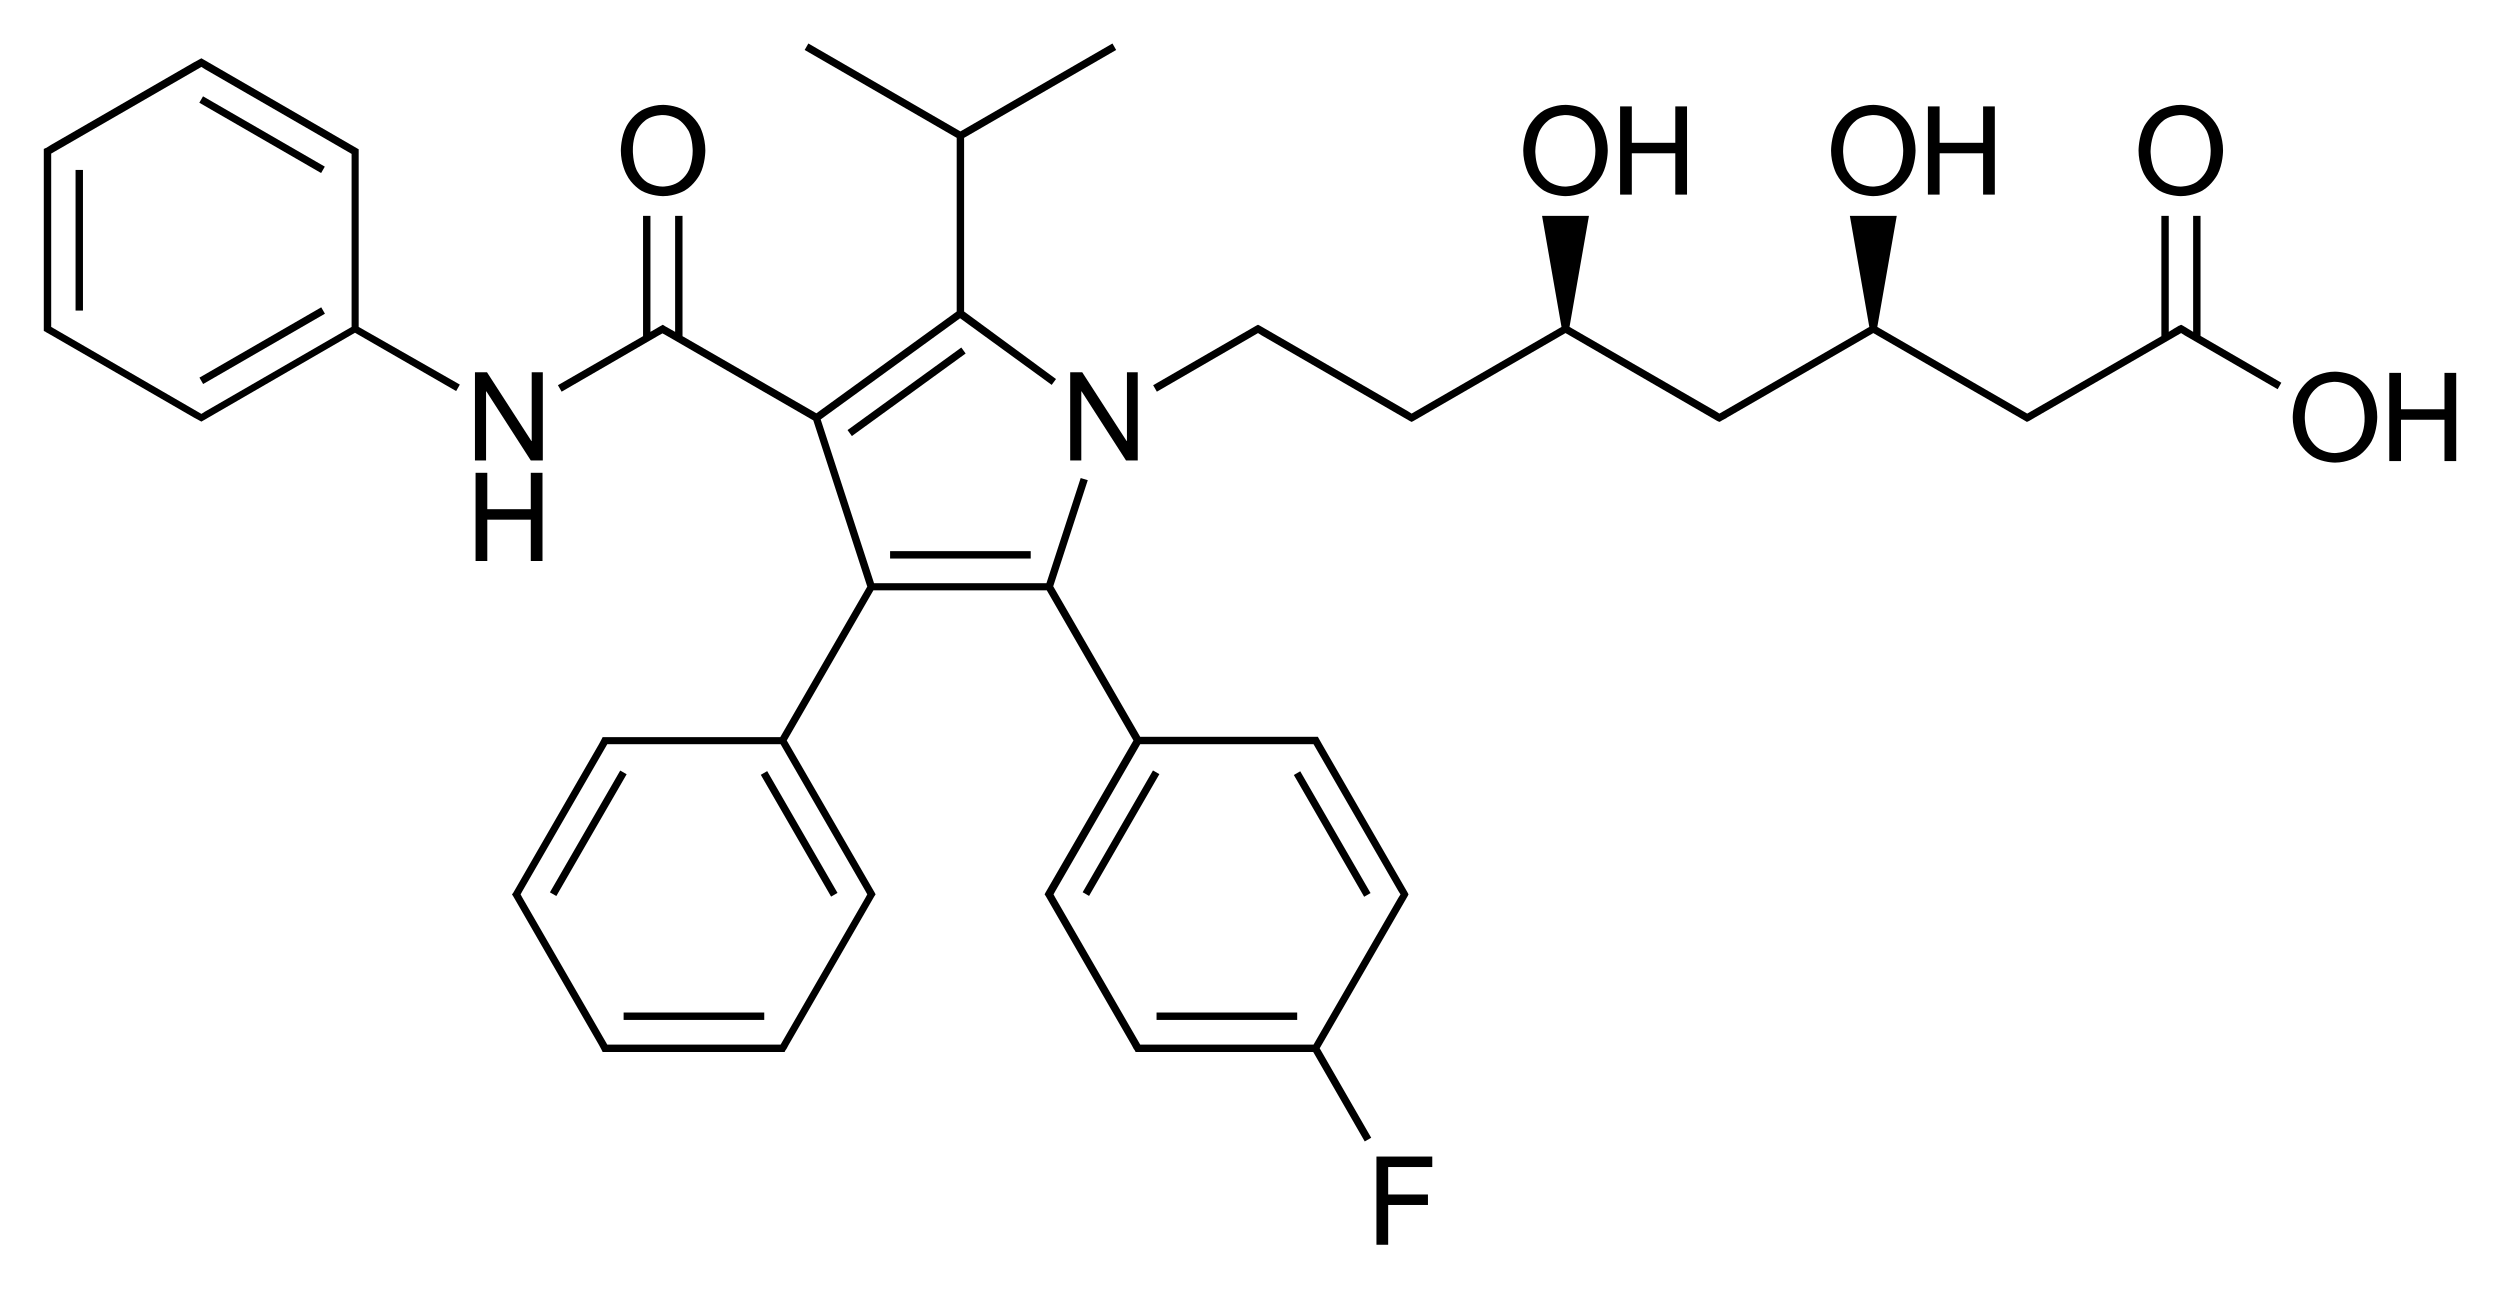 <?xml version="1.0" encoding="utf-8"?>
<!-- Generator: Adobe Illustrator 21.0.0, SVG Export Plug-In . SVG Version: 6.00 Build 0)  -->
<svg version="1.1" id="Слой_1" xmlns="http://www.w3.org/2000/svg" xmlns:xlink="http://www.w3.org/1999/xlink" x="0px" y="0px"
	 viewBox="0 0 810.6 417.8" style="enable-background:new 0 0 810.6 417.8;" xml:space="preserve">
<g>
	<rect x="271.3" y="125.7" transform="matrix(0.809 -0.587 0.587 0.809 -18.465 197.006)" width="45.6" height="2.4"/>
	<rect x="288.6" y="178.7" width="45.6" height="2.4"/>
	<path d="M116.3,51.1v-2v-0.7l-0.7-0.4L66,19.3l-0.7-0.4l-2.4,1.3l0,0L16.5,47l0,0L14.9,48L14.8,48l0,0l-0.6,0.3v0.7v2v53.6v2v0.7
		l0.6,0.3l0,0l0.1,0.1l1.6,0.9l0,0l46.4,26.8l0,0l2.4,1.3l0.7-0.4l49.1-28.4l32.8,18.9l1.2-2.1L116.3,106V51.1z M16.6,51.1v-1.3
		l48.7-28.1l1.1,0.7l0,0l46.4,26.8l0,0l1.2,0.7v1.3V106l-47.6,27.5l0,0l-1.1,0.7L16.6,106v-1.3V51.1z"/>
	<rect x="83.8" y="20.8" transform="matrix(0.5 -0.866 0.866 0.5 4.715 95.48)" width="2.4" height="45.6"/>
	<rect x="24.5" y="55.1" width="2.4" height="45.6"/>
	<rect x="62.2" y="110.9" transform="matrix(0.866 -0.5 0.5 0.866 -44.648 57.499)" width="45.6" height="2.4"/>
	<polygon points="713.5,70 711.1,70 711.1,107.6 707.8,105.6 707.8,105.6 707.2,105.3 706.6,105.6 706.6,105.6 706.5,105.6 
		704.8,106.6 704.8,106.6 703.2,107.6 703.2,70 700.8,70 700.8,109 657.3,134.1 656.1,133.4 656.1,133.4 608.7,106 615,70 599.8,70 
		606.1,106 557.5,134.1 556.4,133.4 556.4,133.4 508.9,106 515.2,70 500,70 506.3,106 458.9,133.4 458.9,133.4 457.7,134.1 
		456.6,133.4 456.6,133.4 408.5,105.6 408.5,105.6 407.9,105.3 407.3,105.6 407.3,105.6 373.9,124.9 375.1,127 406.7,108.7 
		406.7,108.7 407.9,108 409,108.7 409,108.7 457.1,136.5 457.1,136.5 457.7,136.8 458.3,136.5 458.3,136.5 507.6,108 556.8,136.5 
		557.5,136.8 558.1,136.5 558.1,136.5 558.2,136.4 559.9,135.5 559.8,135.5 607.4,108 656.7,136.5 656.7,136.5 657.2,136.8 
		657.9,136.5 657.9,136.5 657.9,136.5 659.6,135.5 659.6,135.5 707.2,108 708.3,108.7 708.3,108.7 738.5,126.2 739.7,124.1 
		713.5,108.9 	"/>
	<rect x="167.9" y="269.1" transform="matrix(0.5 -0.866 0.866 0.5 -138.687 300.185)" width="45.6" height="2.4"/>
	<rect x="202.2" y="328.3" width="45.6" height="2.4"/>
	<rect x="258" y="247.4" transform="matrix(0.866 -0.5 0.5 0.866 -100.454 165.978)" width="2.4" height="45.6"/>
	<rect x="340.7" y="269.1" transform="matrix(0.5 -0.866 0.866 0.5 -52.352 449.796)" width="45.6" height="2.4"/>
	<rect x="375" y="328.3" width="45.6" height="2.4"/>
	<path d="M456.4,290.6L456.4,290.6l0.3-0.6l-0.3-0.6l0,0l-27.8-48.2l0,0l-1.3-2.3h-0.7h-2h-54.9l-28.2-48.8l11.2-34.4l-2.3-0.7
		l-11.1,34.1h-55.9l-17.3-53.1l45.2-32.8l29.7,21.6l1.4-1.9L312.6,101V44.7l49.3-28.5l-1.2-2.1l-49.3,28.5l-49.3-28.5l-1.2,2.1
		l49.3,28.5V101l-45.5,33L221.3,109V70h-2.4v37.6l-3.2-1.8l-0.8-0.5l-0.9,0.5l-3.1,1.8V70h-2.4v39l-27.6,15.9l1.2,2.1l31.6-18.3l0,0
		l1.1-0.6l1.1,0.6l0,0l47.8,27.6l17.5,53.9l-28.2,48.8h-54.9h-2h-0.7l-0.3,0.6l0,0l-0.2,0.4l-0.7,1.3l0,0l-27.8,48.2h0L166,290
		l0.4,0.6l0,0l27.8,48.2l0,0l0.7,1.3l0.2,0.4l0,0l0.3,0.6h0.7h2h53.6h2h0.7l0.3-0.6l0,0l0.3-0.4l0.7-1.3l0,0l27.8-48.2l0,0l0.4-0.6
		l-0.3-0.6h0l-28.5-49.3l28.1-48.7h56.2l28.1,48.7l-28.5,49.3h0l-0.3,0.6l0.4,0.6l0,0l27.8,48.2l0,0l0.7,1.3l0.3,0.4l0,0l0.3,0.6
		h0.7h2h54.9l16.7,29l2.1-1.2l-16.7-29L456.4,290.6z M198.2,338.7h-1.3l-27.5-47.6l0,0l-0.6-1.1l0.6-1.1l0,0l27.5-47.6h1.3h54.9
		l27.5,47.6l0,0l0.6,1.1l-0.6,1.1l0,0l-27.5,47.6h-1.3H198.2z M369.7,338.7l-27.5-47.6l0,0l-0.6-1.1l0.6-1.1l0,0l27.5-47.6h54.9h1.3
		l27.5,47.6l0,0l0.7,1.1l-0.7,1.1l0,0l-27.5,47.6H371H369.7z"/>
	<rect x="430.8" y="247.4" transform="matrix(0.866 -0.5 0.5 0.866 -77.261 252.431)" width="2.4" height="45.6"/>
	<polygon points="347,120.7 347,149.3 350.6,149.3 350.6,126.9 350.7,126.9 365.1,149.3 368.9,149.3 368.9,120.7 365.4,120.7 
		365.4,143 365.3,143 350.9,120.7 	"/>
	<polygon points="157.6,126.9 157.7,126.9 172.1,149.3 176,149.3 176,120.7 172.4,120.7 172.4,143 172.3,143 157.9,120.7 154,120.7 
		154,149.3 157.6,149.3 	"/>
	<polygon points="172.1,181.9 175.9,181.9 175.9,153.3 172.1,153.3 172.1,165.1 158,165.1 158,153.3 154.2,153.3 154.2,181.9 
		158,181.9 158,168.5 172.1,168.5 	"/>
	<path d="M207.9,61.8c3.2,1.8,7.1,1.8,7.1,1.8c3.9,0,7-1.8,7-1.8c3.1-1.8,4.9-5.2,4.9-5.2c1.8-3.4,1.8-7.8,1.8-7.8
		c0-4.5-1.8-7.8-1.8-7.8c-1.8-3.4-4.9-5.2-4.9-5.2c-3.1-1.8-7-1.8-7-1.8c-3.9,0-7,1.8-7,1.8c-3.2,1.8-4.9,5.2-4.9,5.2
		c-1.8,3.4-1.8,7.8-1.8,7.8c0,4.4,1.8,7.7,1.8,7.7C204.7,59.9,207.9,61.8,207.9,61.8z M206.3,42.7c1.2-2.6,3.4-4,3.4-4
		c2.2-1.4,5.1-1.4,5.1-1.4c2.9,0,5.1,1.4,5.1,1.4c2.2,1.4,3.5,4,3.5,4c1.2,2.6,1.2,6.2,1.2,6.2c0,3.6-1.2,6.2-1.2,6.2
		c-1.2,2.6-3.5,4-3.5,4c-2.2,1.4-5,1.4-5,1.4c-2.8,0-5.1-1.4-5.1-1.4c-2.2-1.4-3.4-4-3.4-4c-1.2-2.6-1.2-6.1-1.2-6.1
		C205.1,45.3,206.3,42.7,206.3,42.7z"/>
	<path d="M500.6,61.8c3.1,1.8,7,1.8,7,1.8c3.9,0,7-1.8,7-1.8c3.1-1.8,4.9-5.2,4.9-5.2c1.8-3.4,1.8-7.8,1.8-7.8
		c0-4.5-1.8-7.8-1.8-7.8c-1.8-3.4-4.9-5.2-4.9-5.2c-3.1-1.8-7-1.8-7-1.8c-3.9,0-7,1.8-7,1.8c-3.1,1.8-4.9,5.2-4.9,5.2
		c-1.8,3.4-1.8,7.8-1.8,7.8c0,4.4,1.8,7.7,1.8,7.7C497.5,59.9,500.6,61.8,500.6,61.8z M499.1,42.7c1.2-2.6,3.4-4,3.4-4
		c2.2-1.4,5.1-1.4,5.1-1.4c2.9,0,5.1,1.4,5.1,1.4c2.2,1.4,3.4,4,3.4,4c1.2,2.6,1.2,6.2,1.2,6.2c0,3.6-1.3,6.2-1.3,6.2
		c-1.2,2.6-3.4,4-3.4,4c-2.2,1.4-5.1,1.4-5.1,1.4c-2.8,0-5-1.4-5-1.4c-2.2-1.4-3.5-4-3.5-4c-1.2-2.6-1.2-6.1-1.2-6.1
		C497.9,45.3,499.1,42.7,499.1,42.7z"/>
	<polygon points="529.1,49.7 543.2,49.7 543.2,63.1 547,63.1 547,34.5 543.2,34.5 543.2,46.3 529.1,46.3 529.1,34.5 525.3,34.5 
		525.3,63.1 529.1,63.1 	"/>
	<path d="M600.4,61.8c3.1,1.8,7,1.8,7,1.8c3.9,0,7-1.8,7-1.8c3.1-1.8,4.9-5.2,4.9-5.2c1.8-3.4,1.8-7.8,1.8-7.8
		c0-4.5-1.8-7.8-1.8-7.8c-1.8-3.4-4.9-5.2-4.9-5.2c-3.1-1.8-7-1.8-7-1.8c-3.9,0-7,1.8-7,1.8c-3.1,1.8-4.9,5.2-4.9,5.2
		c-1.8,3.4-1.8,7.8-1.8,7.8c0,4.4,1.8,7.7,1.8,7.7C597.3,59.9,600.4,61.8,600.4,61.8z M598.9,42.7c1.2-2.6,3.4-4,3.4-4
		c2.2-1.4,5.1-1.4,5.1-1.4c2.9,0,5.1,1.4,5.1,1.4c2.2,1.4,3.4,4,3.4,4c1.2,2.6,1.2,6.2,1.2,6.2c0,3.6-1.2,6.2-1.2,6.2
		c-1.3,2.6-3.5,4-3.5,4c-2.2,1.4-5.1,1.4-5.1,1.4c-2.8,0-5-1.4-5-1.4c-2.2-1.4-3.5-4-3.5-4c-1.2-2.6-1.2-6.1-1.2-6.1
		C597.6,45.3,598.9,42.7,598.9,42.7z"/>
	<polygon points="628.9,49.7 643,49.7 643,63.1 646.8,63.1 646.8,34.5 643,34.5 643,46.3 628.9,46.3 628.9,34.5 625.1,34.5 
		625.1,63.1 628.9,63.1 	"/>
	<path d="M764.1,122.3c-3.1-1.8-7-1.8-7-1.8c-3.9,0-7,1.8-7,1.8c-3.1,1.8-4.9,5.2-4.9,5.2c-1.8,3.4-1.8,7.8-1.8,7.8
		c0,4.4,1.8,7.7,1.8,7.7c1.8,3.4,4.9,5.2,4.9,5.2c3.1,1.8,7,1.8,7,1.8c3.9,0,7-1.8,7-1.8c3.1-1.8,4.9-5.2,4.9-5.2
		c1.8-3.4,1.8-7.8,1.8-7.8c0-4.5-1.8-7.8-1.8-7.8C767.2,124.1,764.1,122.3,764.1,122.3z M765.6,141.5c-1.3,2.6-3.5,4-3.5,4
		c-2.2,1.4-5.1,1.4-5.1,1.4c-2.8,0-5-1.4-5-1.4c-2.2-1.4-3.5-4-3.5-4c-1.2-2.6-1.2-6.1-1.2-6.1c0-3.6,1.2-6.2,1.2-6.2
		c1.2-2.6,3.4-4,3.4-4c2.2-1.4,5.1-1.4,5.1-1.4c2.9,0,5.1,1.4,5.1,1.4c2.2,1.4,3.4,4,3.4,4c1.2,2.6,1.2,6.2,1.2,6.2
		C766.8,138.9,765.6,141.5,765.6,141.5z"/>
	<polygon points="792.6,120.9 792.6,132.7 778.5,132.7 778.5,120.9 774.7,120.9 774.7,149.5 778.5,149.5 778.5,136.1 792.6,136.1 
		792.6,149.5 796.4,149.5 796.4,120.9 	"/>
	<path d="M700.1,61.8c3.1,1.8,7,1.8,7,1.8c3.9,0,7-1.8,7-1.8c3.1-1.8,4.9-5.2,4.9-5.2c1.8-3.4,1.8-7.8,1.8-7.8
		c0-4.5-1.8-7.8-1.8-7.8c-1.8-3.4-4.9-5.2-4.9-5.2c-3.1-1.8-7-1.8-7-1.8c-3.9,0-7,1.8-7,1.8c-3.1,1.8-4.9,5.2-4.9,5.2
		c-1.8,3.4-1.8,7.8-1.8,7.8c0,4.4,1.8,7.7,1.8,7.7C697,59.9,700.1,61.8,700.1,61.8z M698.6,42.7c1.2-2.6,3.4-4,3.4-4
		c2.2-1.4,5.1-1.4,5.1-1.4c2.9,0,5.1,1.4,5.1,1.4c2.2,1.4,3.4,4,3.4,4c1.2,2.6,1.2,6.2,1.2,6.2c0,3.6-1.2,6.2-1.2,6.2
		c-1.3,2.6-3.5,4-3.5,4c-2.2,1.4-5.1,1.4-5.1,1.4c-2.8,0-5-1.4-5-1.4c-2.2-1.4-3.5-4-3.5-4c-1.2-2.6-1.2-6.1-1.2-6.1
		C697.4,45.3,698.6,42.7,698.6,42.7z"/>
	<polygon points="446.3,403.6 450.1,403.6 450.1,390.7 463,390.7 463,387.3 450.1,387.3 450.1,378.4 464.4,378.4 464.4,375 
		446.3,375 	"/>
</g>
</svg>
